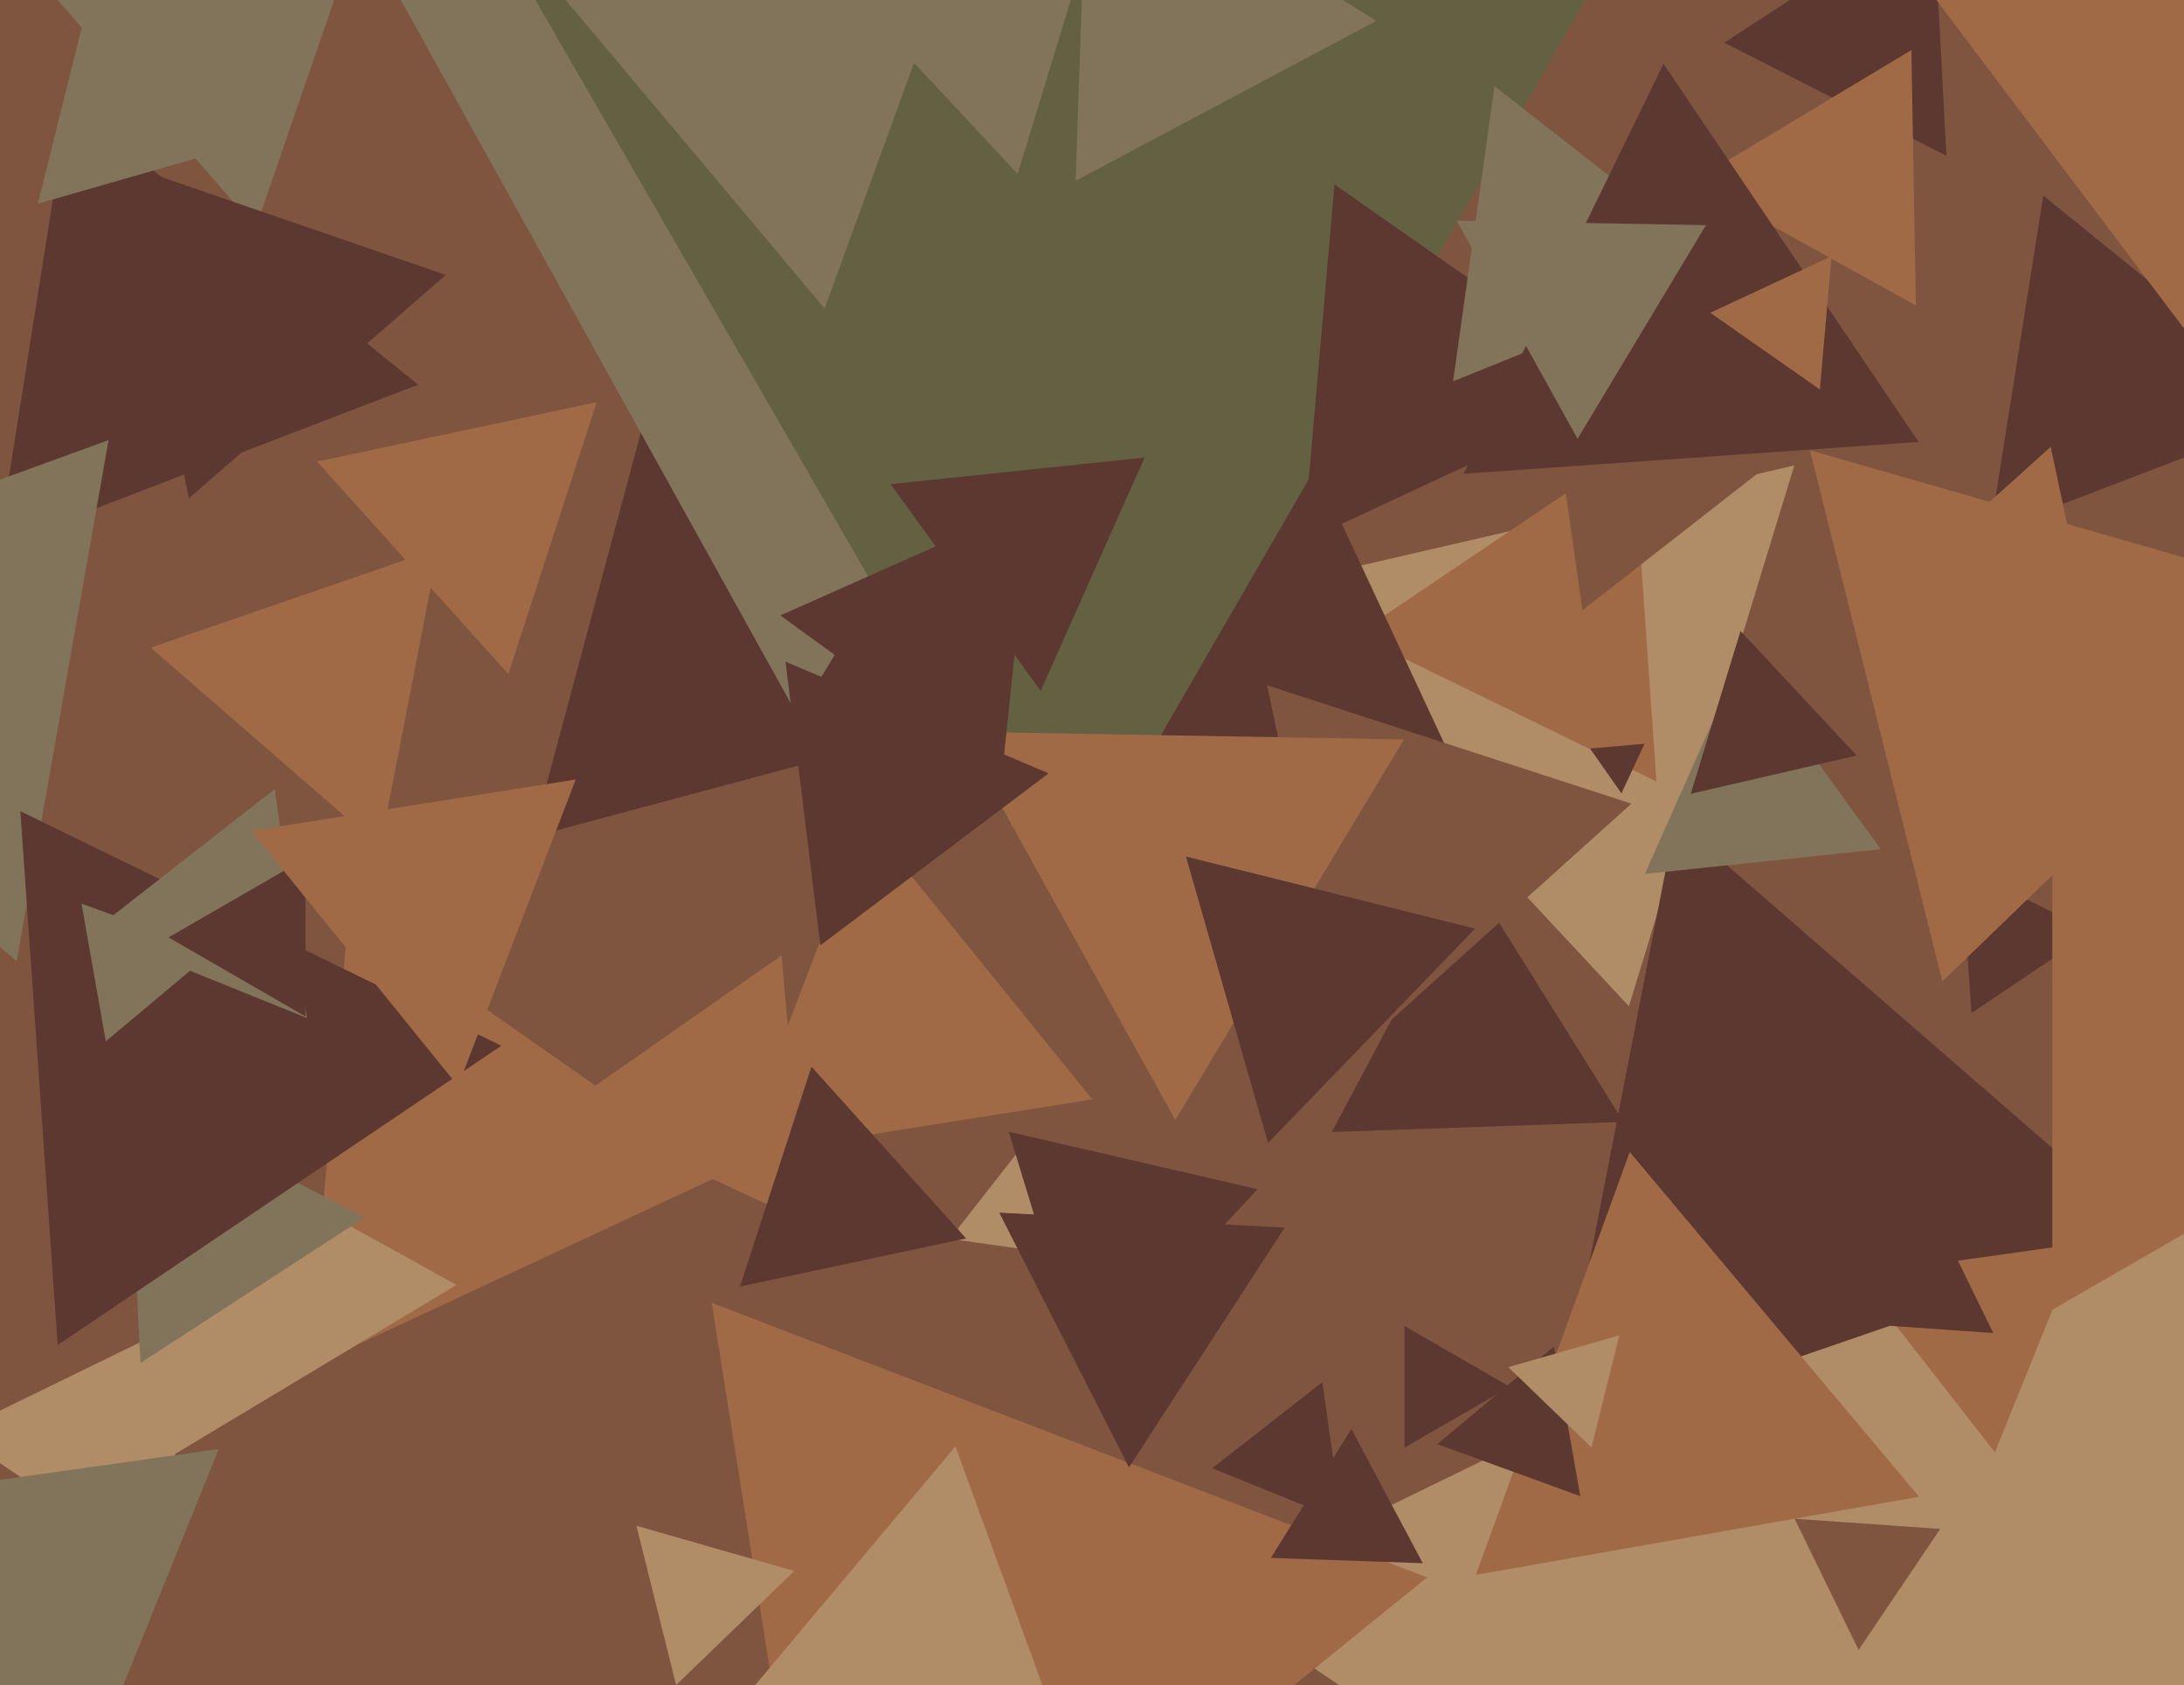 <svg xmlns="http://www.w3.org/2000/svg" width="622px" height="480px">
  <rect width="622" height="480" fill="rgb(128,85,64)"/>
  <polygon points="657.311,116.76 566.758,151.52 581.931,55.719" fill="rgb(92,56,48)"/>
  <polygon points="643.62,656.848 343.509,454.421 668.871,295.731" fill="rgb(176,140,103)"/>
  <polygon points="205.715,334.537 87.982,389.436 99.304,260.027" fill="rgb(161,106,71)"/>
  <polygon points="463.92,286.616 354.064,168.809 511.016,132.574" fill="rgb(176,140,103)"/>
  <polygon points="471.756,222.597 386.134,180.837 465.11,127.566" fill="rgb(161,106,71)"/>
  <polygon points="593.397,171.322 550.568,157.406 584.034,127.273" fill="rgb(161,106,71)"/>
  <polygon points="119.089,109.576 -0.57,155.509 19.481,28.915" fill="rgb(92,56,48)"/>
  <polygon points="43.881,417.728 42.128,317.284 129.991,365.988" fill="rgb(176,140,103)"/>
  <polygon points="613.089,351.844 442.77,410.49 477.141,233.666" fill="rgb(92,56,48)"/>
  <polygon points="462.381,319.535 379.294,322.436 418.325,249.029" fill="rgb(92,56,48)"/>
  <polygon points="4.756,273.753 -110.678,176.893 30.923,125.354" fill="rgb(130,116,90)"/>
  <polygon points="450.647,173.849 436.907,76.083 528.445,113.067" fill="rgb(128,85,64)"/>
  <polygon points="72.83,64.861 2.378,-16.185 107.792,-36.676" fill="rgb(130,116,90)"/>
  <polygon points="554.33,44.385 491.056,12.146 550.614,-26.531" fill="rgb(92,56,48)"/>
  <polygon points="108.278,241.276 42.919,184.46 124.803,156.265" fill="rgb(161,106,71)"/>
  <polygon points="417.756,225.55 205.524,206.982 327.72,32.468" fill="rgb(92,56,48)"/>
  <polygon points="561.479,288.571 558.579,247.103 595.942,265.326" fill="rgb(92,56,48)"/>
  <polygon points="553.193,279.514 515.481,128.259 665.327,171.227" fill="rgb(161,106,71)"/>
  <polygon points="236.846,586.631 202.706,371.08 406.449,449.289" fill="rgb(161,106,71)"/>
  <polygon points="47.412,448.749 -12.898,408.07 52.486,376.18" fill="rgb(176,140,103)"/>
  <polygon points="568.149,413.64 528.694,363.14 592.156,354.221" fill="rgb(161,106,71)"/>
  <polygon points="192.558,479.954 181.244,434.578 226.198,447.468" fill="rgb(176,140,103)"/>
  <polygon points="306.548,357.929 270.529,352.867 292.923,324.204" fill="rgb(176,140,103)"/>
  <polygon points="383.532,301.917 360.845,195.182 464.623,228.902" fill="rgb(128,85,64)"/>
  <polygon points="40.024,388.204 36.036,312.098 103.94,346.697" fill="rgb(130,116,90)"/>
  <polygon points="303.899,197.553 151.653,238.347 192.447,86.101" fill="rgb(92,56,48)"/>
  <polygon points="545.632,87.001 482.006,51.733 544.362,14.266" fill="rgb(161,106,71)"/>
  <polygon points="227.225,203.976 93.71,-36.891 369.065,-32.085" fill="rgb(130,116,90)"/>
  <polygon points="382.16,433.124 345.224,418.201 376.616,393.675" fill="rgb(92,56,48)"/>
  <polygon points="302.0,259.0 136.589,-27.5 467.411,-27.5" fill="rgb(100,96,66)"/>
  <polygon points="463.775,111.142 371.159,154.33 380.066,52.528" fill="rgb(92,56,48)"/>
  <polygon points="391.966,5.954 306.325,51.491 309.71,-45.445" fill="rgb(130,116,90)"/>
  <polygon points="311.081,313.144 210.148,329.13 246.77,233.726" fill="rgb(161,106,71)"/>
  <polygon points="53.768,141.949 35.261,46.736 126.971,78.315" fill="rgb(92,56,48)"/>
  <polygon points="492.523,76.819 413.833,108.613 425.644,24.568" fill="rgb(130,116,90)"/>
  <polygon points="546.41,125.878 416.822,134.939 473.768,18.183" fill="rgb(92,56,48)"/>
  <polygon points="629.334,103.307 532.393,-25.338 692.273,-44.969" fill="rgb(161,106,71)"/>
  <polygon points="296.39,196.77 253.631,137.917 325.979,130.313" fill="rgb(92,56,48)"/>
  <polygon points="535.628,241.863 468.448,248.924 495.923,187.214" fill="rgb(130,116,90)"/>
  <polygon points="405.201,445.248 361.926,443.737 384.872,407.015" fill="rgb(92,56,48)"/>
  <polygon points="546.537,426.309 420.313,448.566 464.15,328.124" fill="rgb(161,106,71)"/>
  <polygon points="64.049,42.742 10.771,58.019 24.18,4.24" fill="rgb(130,116,90)"/>
  <polygon points="1.943,562.095 -97.228,435.162 62.285,412.743" fill="rgb(130,116,90)"/>
  <polygon points="528.777,215.186 481.522,226.096 495.701,179.718" fill="rgb(92,56,48)"/>
  <polygon points="461.784,225.966 452.843,213.196 468.372,211.838" fill="rgb(92,56,48)"/>
  <polygon points="16.423,383.094 5.791,231.045 142.786,297.861" fill="rgb(92,56,48)"/>
  <polygon points="518.298,110.939 487.084,89.083 521.619,72.979" fill="rgb(161,106,71)"/>
  <polygon points="310.027,516.138 200.86,496.889 272.113,411.972" fill="rgb(176,140,103)"/>
  <polygon points="234.85,87.876 152.463,-10.309 278.687,-32.566" fill="rgb(130,116,90)"/>
  <polygon points="529.326,469.942 511.103,432.579 552.571,435.479" fill="rgb(128,85,64)"/>
  <polygon points="334.726,318.989 273.427,208.402 399.847,210.609" fill="rgb(161,106,71)"/>
  <polygon points="361.146,325.544 337.752,243.962 420.102,264.494" fill="rgb(92,56,48)"/>
  <polygon points="567.674,379.69 503.745,375.22 539.581,322.09" fill="rgb(92,56,48)"/>
  <polygon points="450.07,426.151 409.38,411.341 442.551,383.508" fill="rgb(92,56,48)"/>
  <polygon points="321.54,417.936 284.582,345.402 365.877,349.662" fill="rgb(92,56,48)"/>
  <polygon points="233.636,269.264 223.715,188.464 298.65,220.272" fill="rgb(92,56,48)"/>
  <polygon points="229.237,348.043 160.167,315.835 222.595,272.122" fill="rgb(161,106,71)"/>
  <polygon points="308.552,391.924 287.283,322.356 358.165,338.72" fill="rgb(92,56,48)"/>
  <polygon points="30.134,296.613 23.216,257.381 60.651,271.006" fill="rgb(130,116,90)"/>
  <polygon points="449.284,124.994 414.856,62.883 485.859,64.123" fill="rgb(130,116,90)"/>
  <polygon points="763.0,270.0 584.5,373.057 584.5,166.943" fill="rgb(161,106,71)"/>
  <polygon points="87.395,289.944 26.37,265.289 78.235,224.767" fill="rgb(130,116,90)"/>
  <polygon points="285.303,221.11 222.247,175.296 293.45,143.594" fill="rgb(92,56,48)"/>
  <polygon points="453.237,412.264 429.564,389.403 461.199,380.333" fill="rgb(176,140,103)"/>
  <polygon points="87.0,289.517 48.0,267.0 87.0,244.483" fill="rgb(92,56,48)"/>
  <polygon points="130.447,309.335 71.587,236.648 163.966,222.017" fill="rgb(161,106,71)"/>
  <polygon points="289.822,49.539 222.491,-22.665 318.687,-44.874" fill="rgb(130,116,90)"/>
  <polygon points="144.772,191.973 90.3,131.476 169.928,114.551" fill="rgb(161,106,71)"/>
  <polygon points="430.0,395.0 400.0,412.321 400.0,377.679" fill="rgb(92,56,48)"/>
  <polygon points="275.14,352.743 210.76,366.427 231.099,303.83" fill="rgb(92,56,48)"/>
</svg>